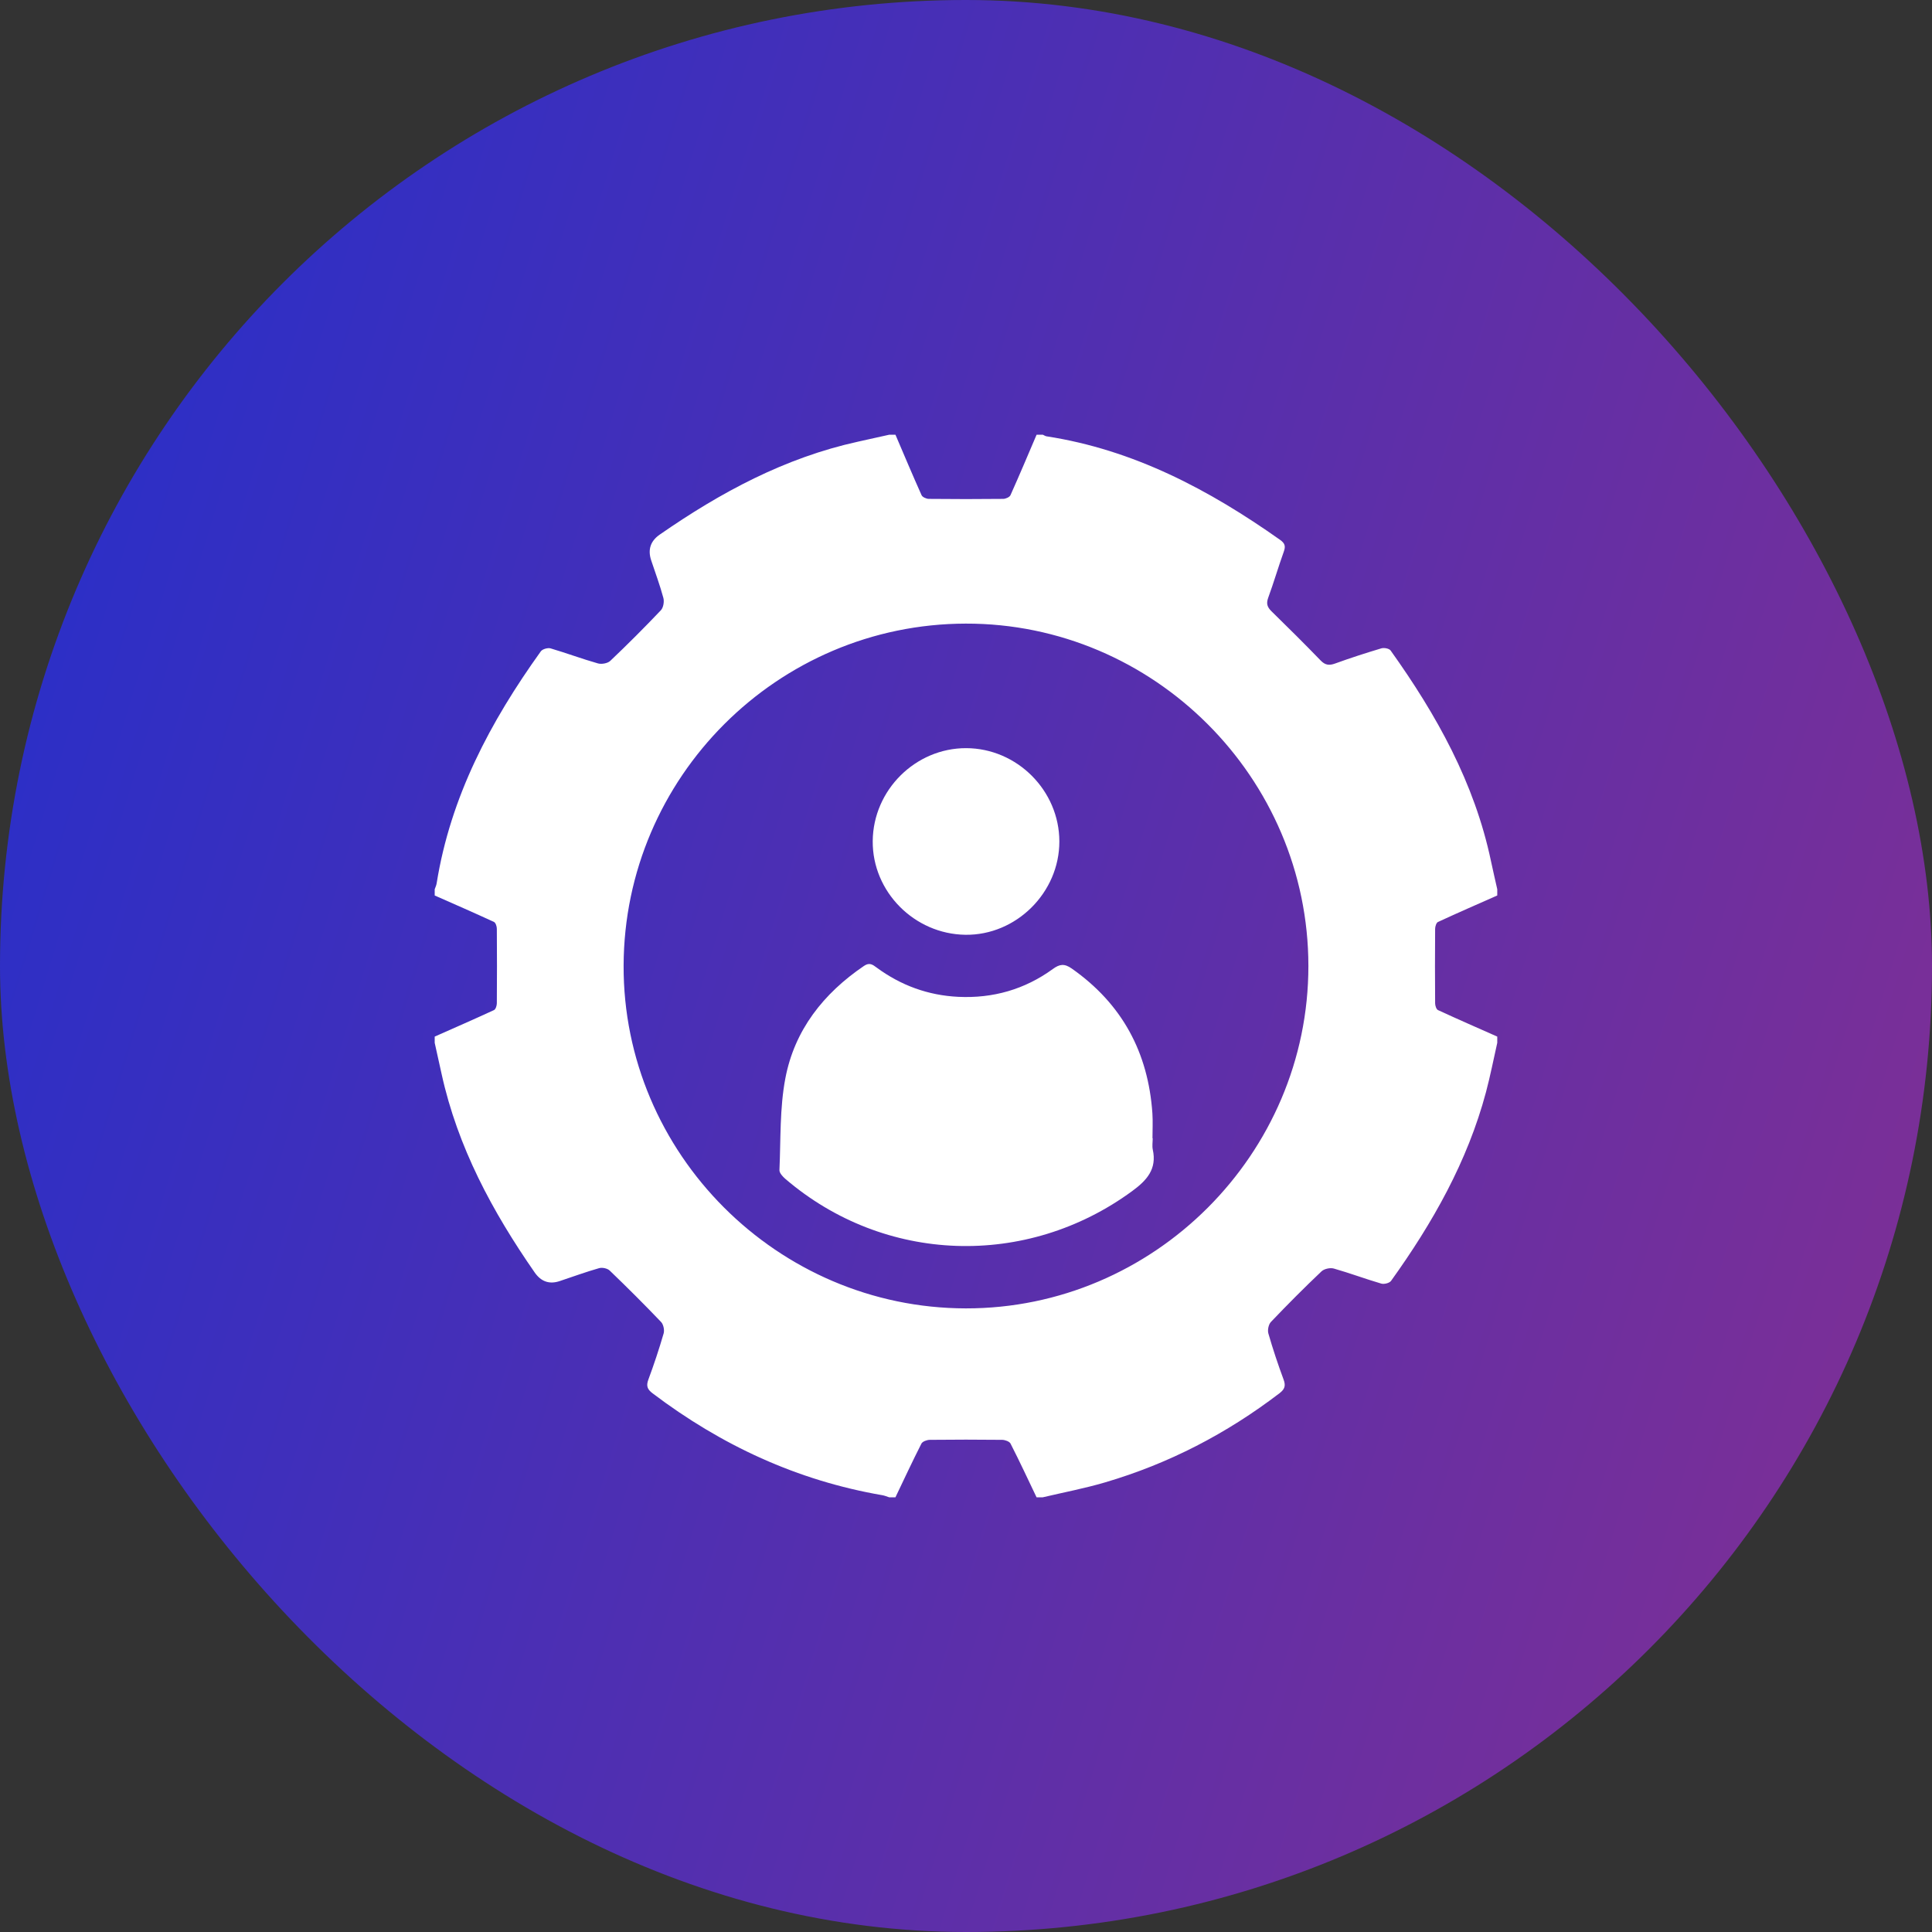 <svg width="50" height="50" viewBox="0 0 50 50" fill="none" xmlns="http://www.w3.org/2000/svg">
<rect x="0" y="0" width="50" height="50" fill="#333333" stroke="none"/>
<g id="icon">
<rect width="50" height="50" rx="25" fill="url(#paint0_linear_8281_4569)"/>
<g id="8C62no.tif">
<g id="Group">
<path id="Vector" d="M23.013 11.25C23.067 11.25 23.12 11.25 23.174 11.25C23.398 11.773 23.617 12.296 23.85 12.815C23.873 12.866 23.972 12.91 24.037 12.911C24.679 12.918 25.322 12.918 25.964 12.911C26.029 12.91 26.128 12.866 26.151 12.815C26.384 12.296 26.604 11.773 26.827 11.25C26.881 11.25 26.934 11.25 26.988 11.25C27.02 11.264 27.051 11.287 27.085 11.292C29.341 11.64 31.292 12.674 33.128 13.971C33.256 14.062 33.275 14.136 33.224 14.278C33.083 14.672 32.965 15.076 32.821 15.47C32.765 15.622 32.798 15.714 32.907 15.821C33.336 16.24 33.761 16.662 34.178 17.093C34.296 17.215 34.399 17.228 34.555 17.171C34.949 17.028 35.349 16.899 35.75 16.779C35.821 16.758 35.952 16.783 35.989 16.835C37.176 18.497 38.16 20.258 38.586 22.284C38.637 22.528 38.695 22.77 38.749 23.014V23.175C38.238 23.401 37.724 23.625 37.215 23.86C37.172 23.88 37.142 23.975 37.141 24.036C37.136 24.679 37.136 25.323 37.141 25.966C37.141 26.026 37.172 26.121 37.215 26.141C37.724 26.376 38.237 26.6 38.749 26.827V26.988C38.653 27.414 38.569 27.844 38.457 28.265C37.977 30.062 37.076 31.65 36.001 33.148C35.96 33.206 35.82 33.242 35.746 33.219C35.335 33.099 34.932 32.947 34.52 32.83C34.426 32.803 34.271 32.836 34.201 32.902C33.753 33.327 33.317 33.765 32.891 34.212C32.83 34.276 32.8 34.422 32.825 34.509C32.941 34.912 33.074 35.311 33.22 35.705C33.281 35.87 33.244 35.957 33.109 36.06C31.745 37.102 30.246 37.88 28.599 38.364C28.069 38.52 27.525 38.623 26.987 38.75H26.826C26.604 38.286 26.387 37.819 26.153 37.361C26.125 37.305 26.011 37.264 25.936 37.263C25.312 37.256 24.688 37.256 24.063 37.263C23.988 37.264 23.875 37.305 23.846 37.361C23.613 37.82 23.395 38.286 23.174 38.75H23.012C22.954 38.732 22.896 38.706 22.836 38.696C20.633 38.317 18.667 37.404 16.89 36.06C16.755 35.958 16.718 35.87 16.779 35.705C16.925 35.312 17.058 34.912 17.175 34.509C17.2 34.422 17.17 34.276 17.108 34.212C16.675 33.759 16.232 33.317 15.78 32.883C15.72 32.825 15.585 32.796 15.504 32.82C15.161 32.918 14.824 33.041 14.486 33.154C14.219 33.244 14.003 33.169 13.838 32.932C12.744 31.357 11.845 29.69 11.429 27.796C11.37 27.527 11.31 27.257 11.25 26.988C11.25 26.934 11.25 26.881 11.25 26.827C11.762 26.6 12.275 26.376 12.784 26.141C12.828 26.121 12.857 26.027 12.858 25.966C12.863 25.323 12.863 24.679 12.858 24.036C12.858 23.976 12.828 23.881 12.784 23.86C12.276 23.625 11.762 23.401 11.25 23.175C11.25 23.121 11.25 23.067 11.25 23.014C11.267 22.964 11.292 22.914 11.3 22.863C11.659 20.619 12.691 18.676 13.996 16.857C14.037 16.799 14.176 16.759 14.249 16.78C14.66 16.901 15.062 17.052 15.474 17.169C15.569 17.196 15.726 17.168 15.794 17.103C16.242 16.678 16.678 16.241 17.103 15.794C17.168 15.726 17.194 15.57 17.168 15.474C17.08 15.147 16.961 14.828 16.854 14.506C16.76 14.226 16.833 14.003 17.073 13.836C18.648 12.743 20.314 11.845 22.206 11.43C22.475 11.371 22.744 11.311 23.012 11.251L23.013 11.25ZM33.861 24.999C33.86 20.126 29.857 16.128 24.992 16.139C20.123 16.149 16.156 20.115 16.139 24.987C16.122 29.849 20.117 33.853 24.994 33.861C29.861 33.868 33.863 29.869 33.861 24.999Z" fill="white"/>
<path id="Vector_2" d="M29.832 29.458C29.832 29.556 29.814 29.658 29.834 29.752C29.945 30.258 29.677 30.55 29.298 30.827C26.564 32.831 22.887 32.706 20.323 30.508C20.255 30.449 20.168 30.355 20.172 30.28C20.207 29.488 20.177 28.68 20.325 27.907C20.562 26.658 21.31 25.71 22.361 24.997C22.504 24.9 22.587 24.966 22.688 25.041C23.317 25.504 24.023 25.761 24.801 25.798C25.697 25.841 26.519 25.607 27.247 25.078C27.419 24.952 27.544 24.93 27.736 25.065C29.04 25.98 29.716 27.237 29.824 28.814C29.838 29.027 29.826 29.243 29.826 29.458C29.828 29.458 29.831 29.458 29.833 29.458H29.832Z" fill="white"/>
<path id="Vector_3" d="M25.005 19.362C26.321 19.366 27.413 20.459 27.416 21.774C27.419 23.098 26.3 24.21 24.984 24.192C23.661 24.174 22.575 23.076 22.586 21.766C22.597 20.447 23.692 19.359 25.005 19.362Z" fill="white"/>
</g>
</g>
</g>
<defs>
<linearGradient id="paint0_linear_8281_4569" x1="-8.294" y1="-7.199" x2="120.048" y2="32.025" gradientUnits="userSpaceOnUse">
<stop stop-color="#142FD5"/>
<stop offset="1" stop-color="#E22E59"/>
</linearGradient>
</defs>
</svg>
